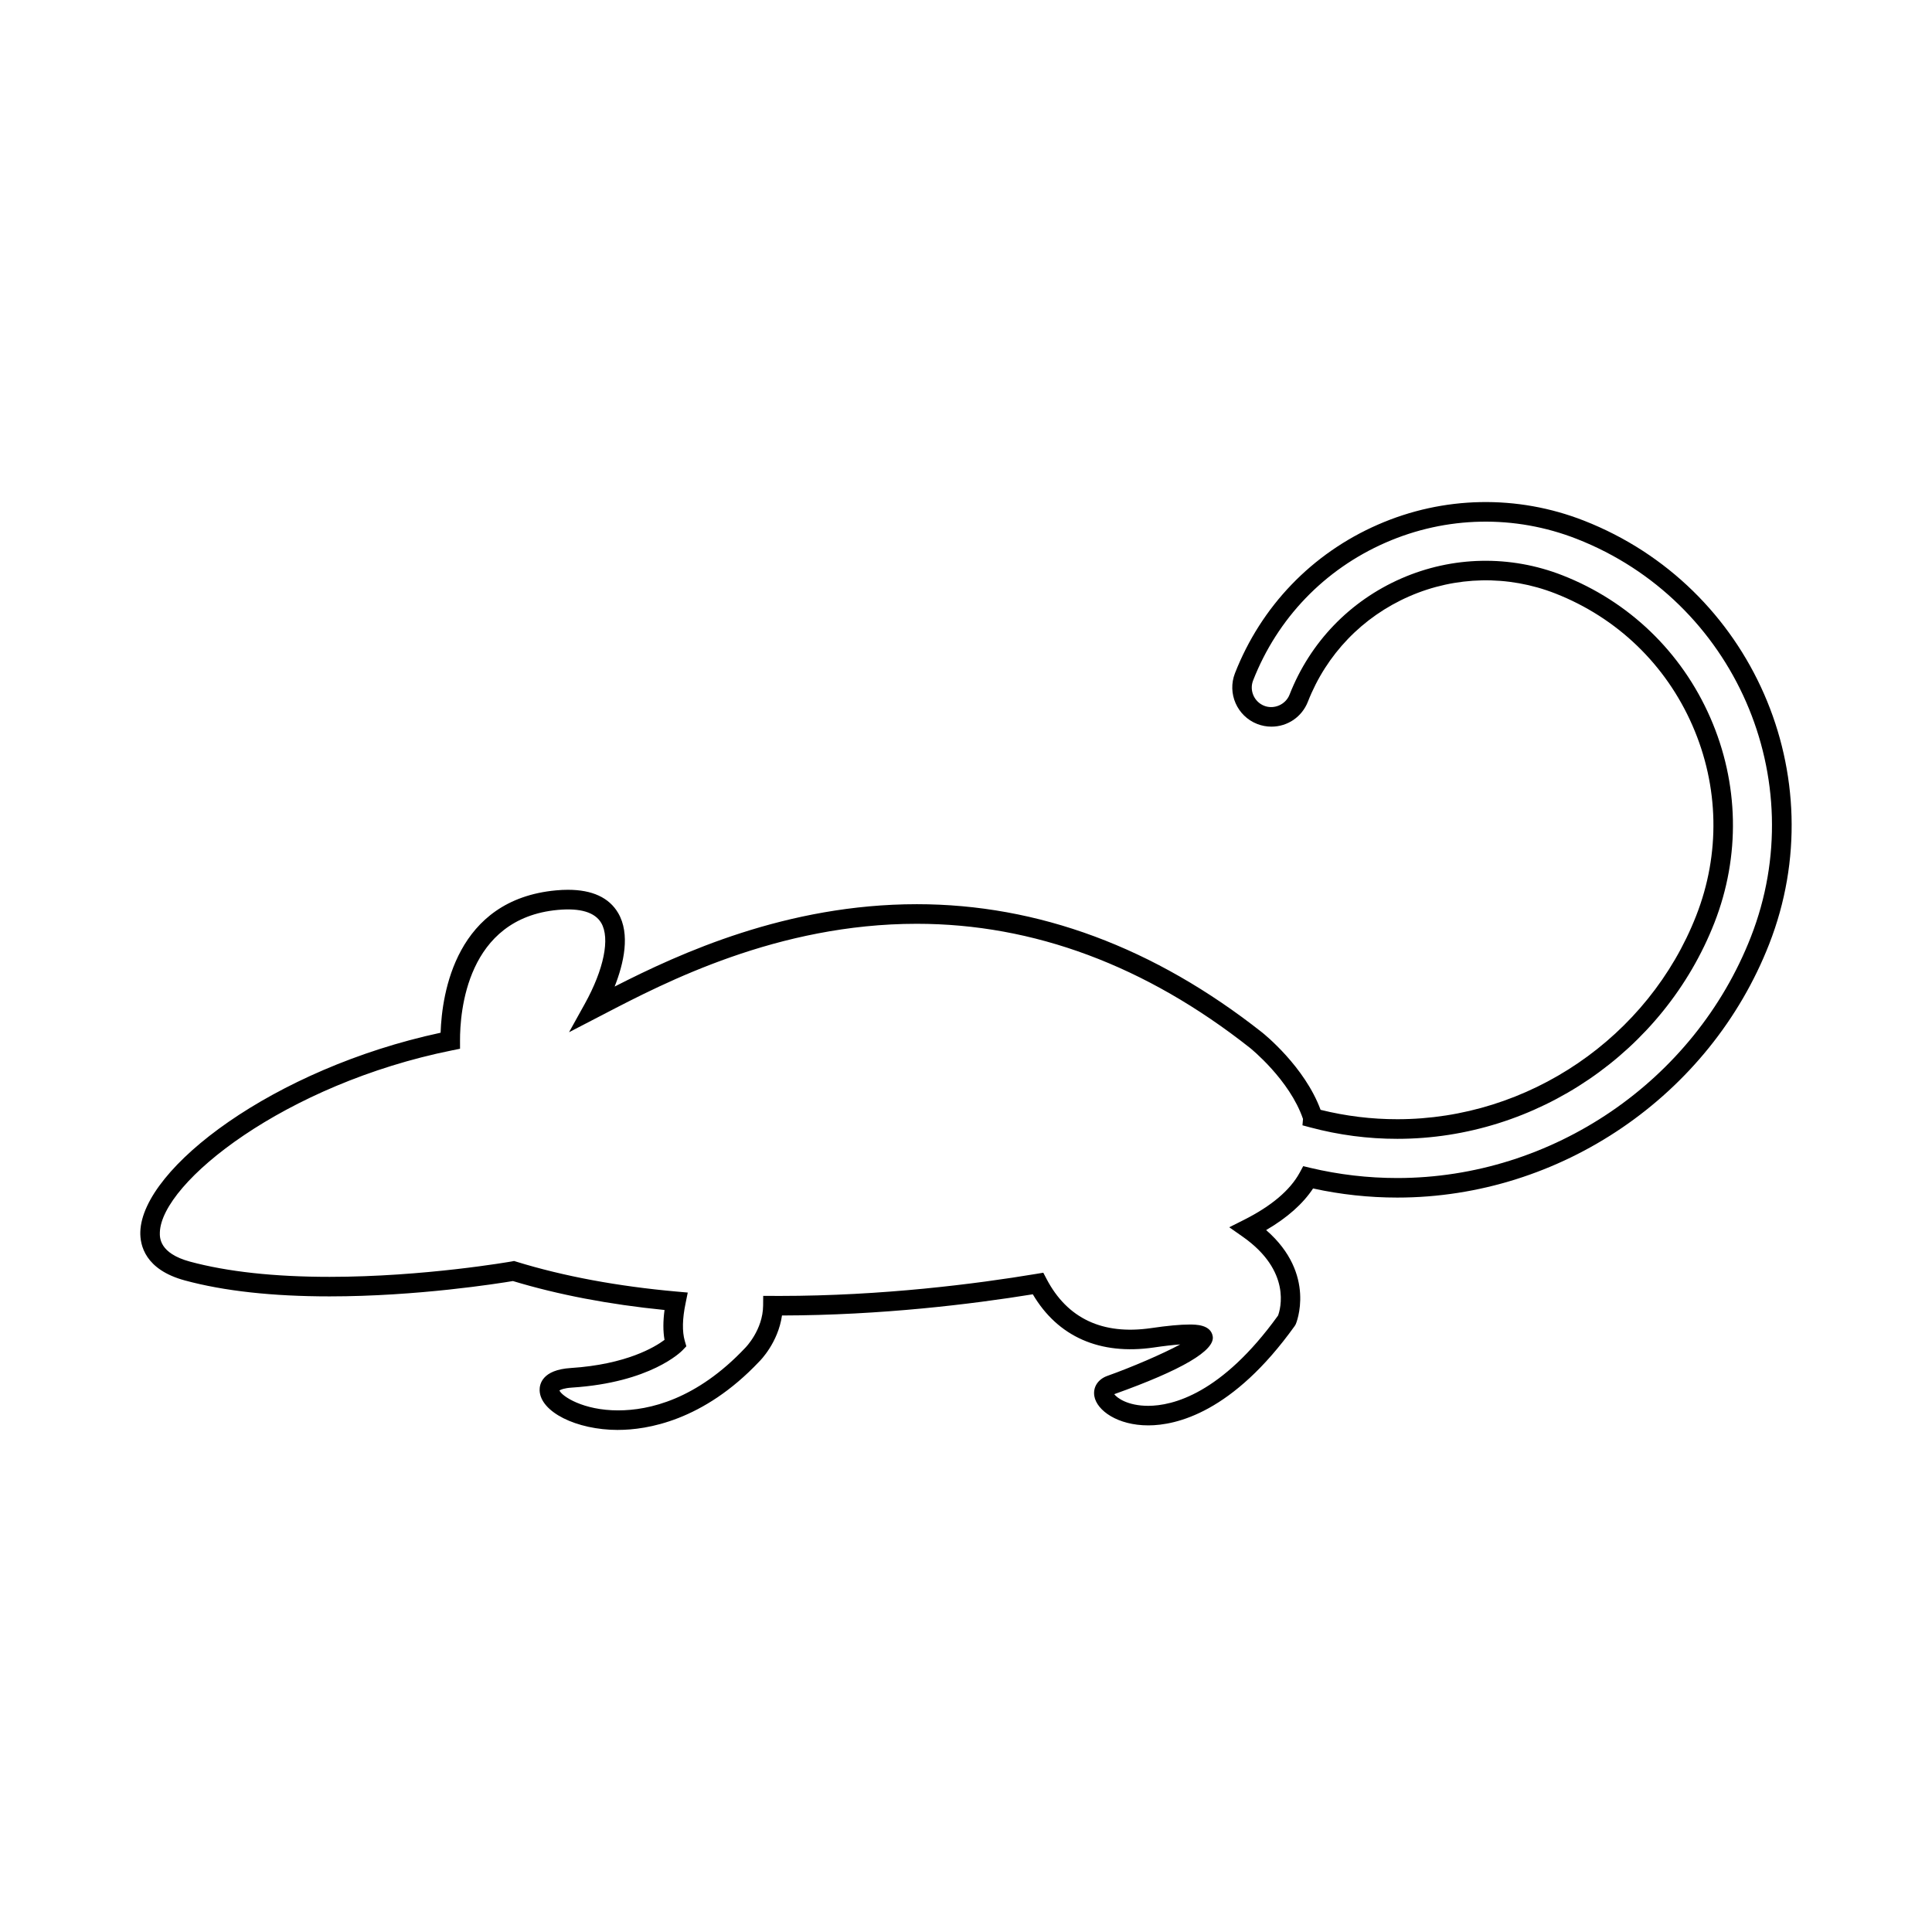 <?xml version="1.0" encoding="UTF-8"?>
<!-- The Best Svg Icon site in the world: iconSvg.co, Visit us! https://iconsvg.co -->
<svg fill="#000000" width="800px" height="800px" version="1.1" viewBox="144 144 512 512" xmlns="http://www.w3.org/2000/svg">
 <path d="m307.8 522.95c-11.09 0-20.609-4.793-20.793-10.469-0.051-1.621 0.648-5.461 8.262-5.945 14.723-0.953 22.277-5.543 24.836-7.457-0.402-2.301-0.402-4.949 0.004-7.918-14.699-1.465-28.203-4.047-40.18-7.672-3.894 0.648-25.363 4.066-48.578 4.066-15.094 0-28-1.414-38.352-4.223-10.551-2.852-11.93-9.332-11.812-12.93 0.559-16.824 35.266-43.199 79.578-52.719 0.352-10.469 4.031-35.285 30.598-37.727 1.109-0.105 2.156-0.152 3.144-0.152 6.43 0 10.902 2.066 13.301 6.137 3.293 5.586 1.484 13.418-0.922 19.508 17.27-8.82 45.59-21.828 80.09-21.828 32.145 0 62.941 11.445 91.547 34.027 0.473 0.383 11.227 9.023 15.445 20.469 6.66 1.652 13.512 2.5 20.363 2.488 34.738 0 66.562-21.688 79.188-53.965 6.41-16.363 6.047-34.258-1.012-50.395-7.059-16.148-19.965-28.555-36.324-34.965-12.535-4.906-26.398-4.629-38.738 0.766-12.383 5.426-21.93 15.34-26.848 27.93-1.578 4.004-5.359 6.594-9.664 6.594-1.289 0-2.562-0.242-3.777-0.715-5.32-2.086-7.961-8.113-5.879-13.438 6.949-17.754 20.398-31.738 37.859-39.371 17.371-7.609 36.949-7.984 54.613-1.074 44.477 17.41 66.504 67.754 49.098 112.23-15.73 40.18-55.324 67.168-98.539 67.168-7.492 0-15-0.805-22.332-2.414-2.68 4.066-6.848 7.766-12.434 11.027 13.469 11.73 7.91 24.809 7.848 24.945l-0.273 0.465c-16.418 22.93-31.371 26.348-38.812 26.348-8.113 0-13.637-3.934-14.293-7.742-0.406-2.371 0.945-4.488 3.465-5.379 6.488-2.312 14.602-5.805 19.297-8.332-1.883 0.137-4.242 0.402-7.031 0.816-14.297 2.074-25.422-2.871-32.039-14.102-16.113 2.609-40.145 5.566-66.469 5.617-1.039 7.227-5.789 11.977-6.016 12.191-14.879 15.773-29.828 18.133-37.418 18.133zm-15.551-10.469c0.676 1.559 6.316 5.285 15.551 5.285 8.242 0 20.777-2.871 33.703-16.582 0.105-0.105 4.664-4.731 4.731-11.191l0.023-2.578 4.348 0.02c27.207 0 52.012-3.18 68.031-5.844l1.848-0.309 0.871 1.664c5.481 10.469 14.828 14.867 27.617 13.027 4.492-0.66 7.836-0.961 10.238-0.961 1.684 0 5.629 0 6.172 3.117 0.648 3.758-8.133 8.922-26.098 15.34 0.742 1.004 3.582 3.09 8.992 3.09 6.43 0 19.426-3.117 34.422-23.93 0.594-1.613 3.664-11.77-9.387-20.906l-3.547-2.488 3.879-1.949c7.281-3.664 12.258-7.875 14.777-12.504l0.945-1.742 1.93 0.465c7.527 1.785 15.254 2.684 22.988 2.684 41.09 0 78.754-25.664 93.707-63.871 16.367-41.816-4.332-89.148-46.148-105.51-16.398-6.418-34.527-6.062-50.652 0.996-16.191 7.082-28.656 20.051-35.102 36.516-1.047 2.66 0.277 5.672 2.938 6.723 2.641 1.027 5.691-0.336 6.715-2.949 5.438-13.875 15.945-24.812 29.605-30.793 13.586-5.945 28.902-6.246 42.707-0.84 17.652 6.906 31.57 20.305 39.188 37.711 7.617 17.41 8 36.711 1.098 54.367-13.406 34.242-47.172 57.262-84.023 57.262-7.769 0.012-15.531-1.012-23.059-3.023l-2.09-0.559 0.141-1.691c-3.547-10.383-13.926-18.727-14.031-18.812-27.648-21.828-57.379-32.902-88.316-32.902-36.902 0-66.781 15.547-82.836 23.902l-9.324 4.832 4.168-7.508c5.082-9.164 6.75-17.391 4.359-21.457-1.664-2.82-5.527-3.996-11.496-3.449-24.199 2.223-25.957 27.094-25.922 34.656l0.004 2.137-2.09 0.422c-44.309 8.934-77.031 35.008-77.461 48.227-0.039 1.375-0.18 5.551 7.981 7.766 9.91 2.676 22.359 4.035 36.996 4.035 25.086 0 48.062-4.047 48.289-4.086l0.613-0.117 0.605 0.188c12.523 3.859 26.832 6.523 42.512 7.918l2.902 0.258-0.578 2.844c-0.852 4.102-0.926 7.453-0.211 9.969l0.414 1.426-1.027 1.074c-0.332 0.344-8.395 8.52-29.25 9.871-2.144 0.133-3.047 0.559-3.359 0.766z"/>
</svg>